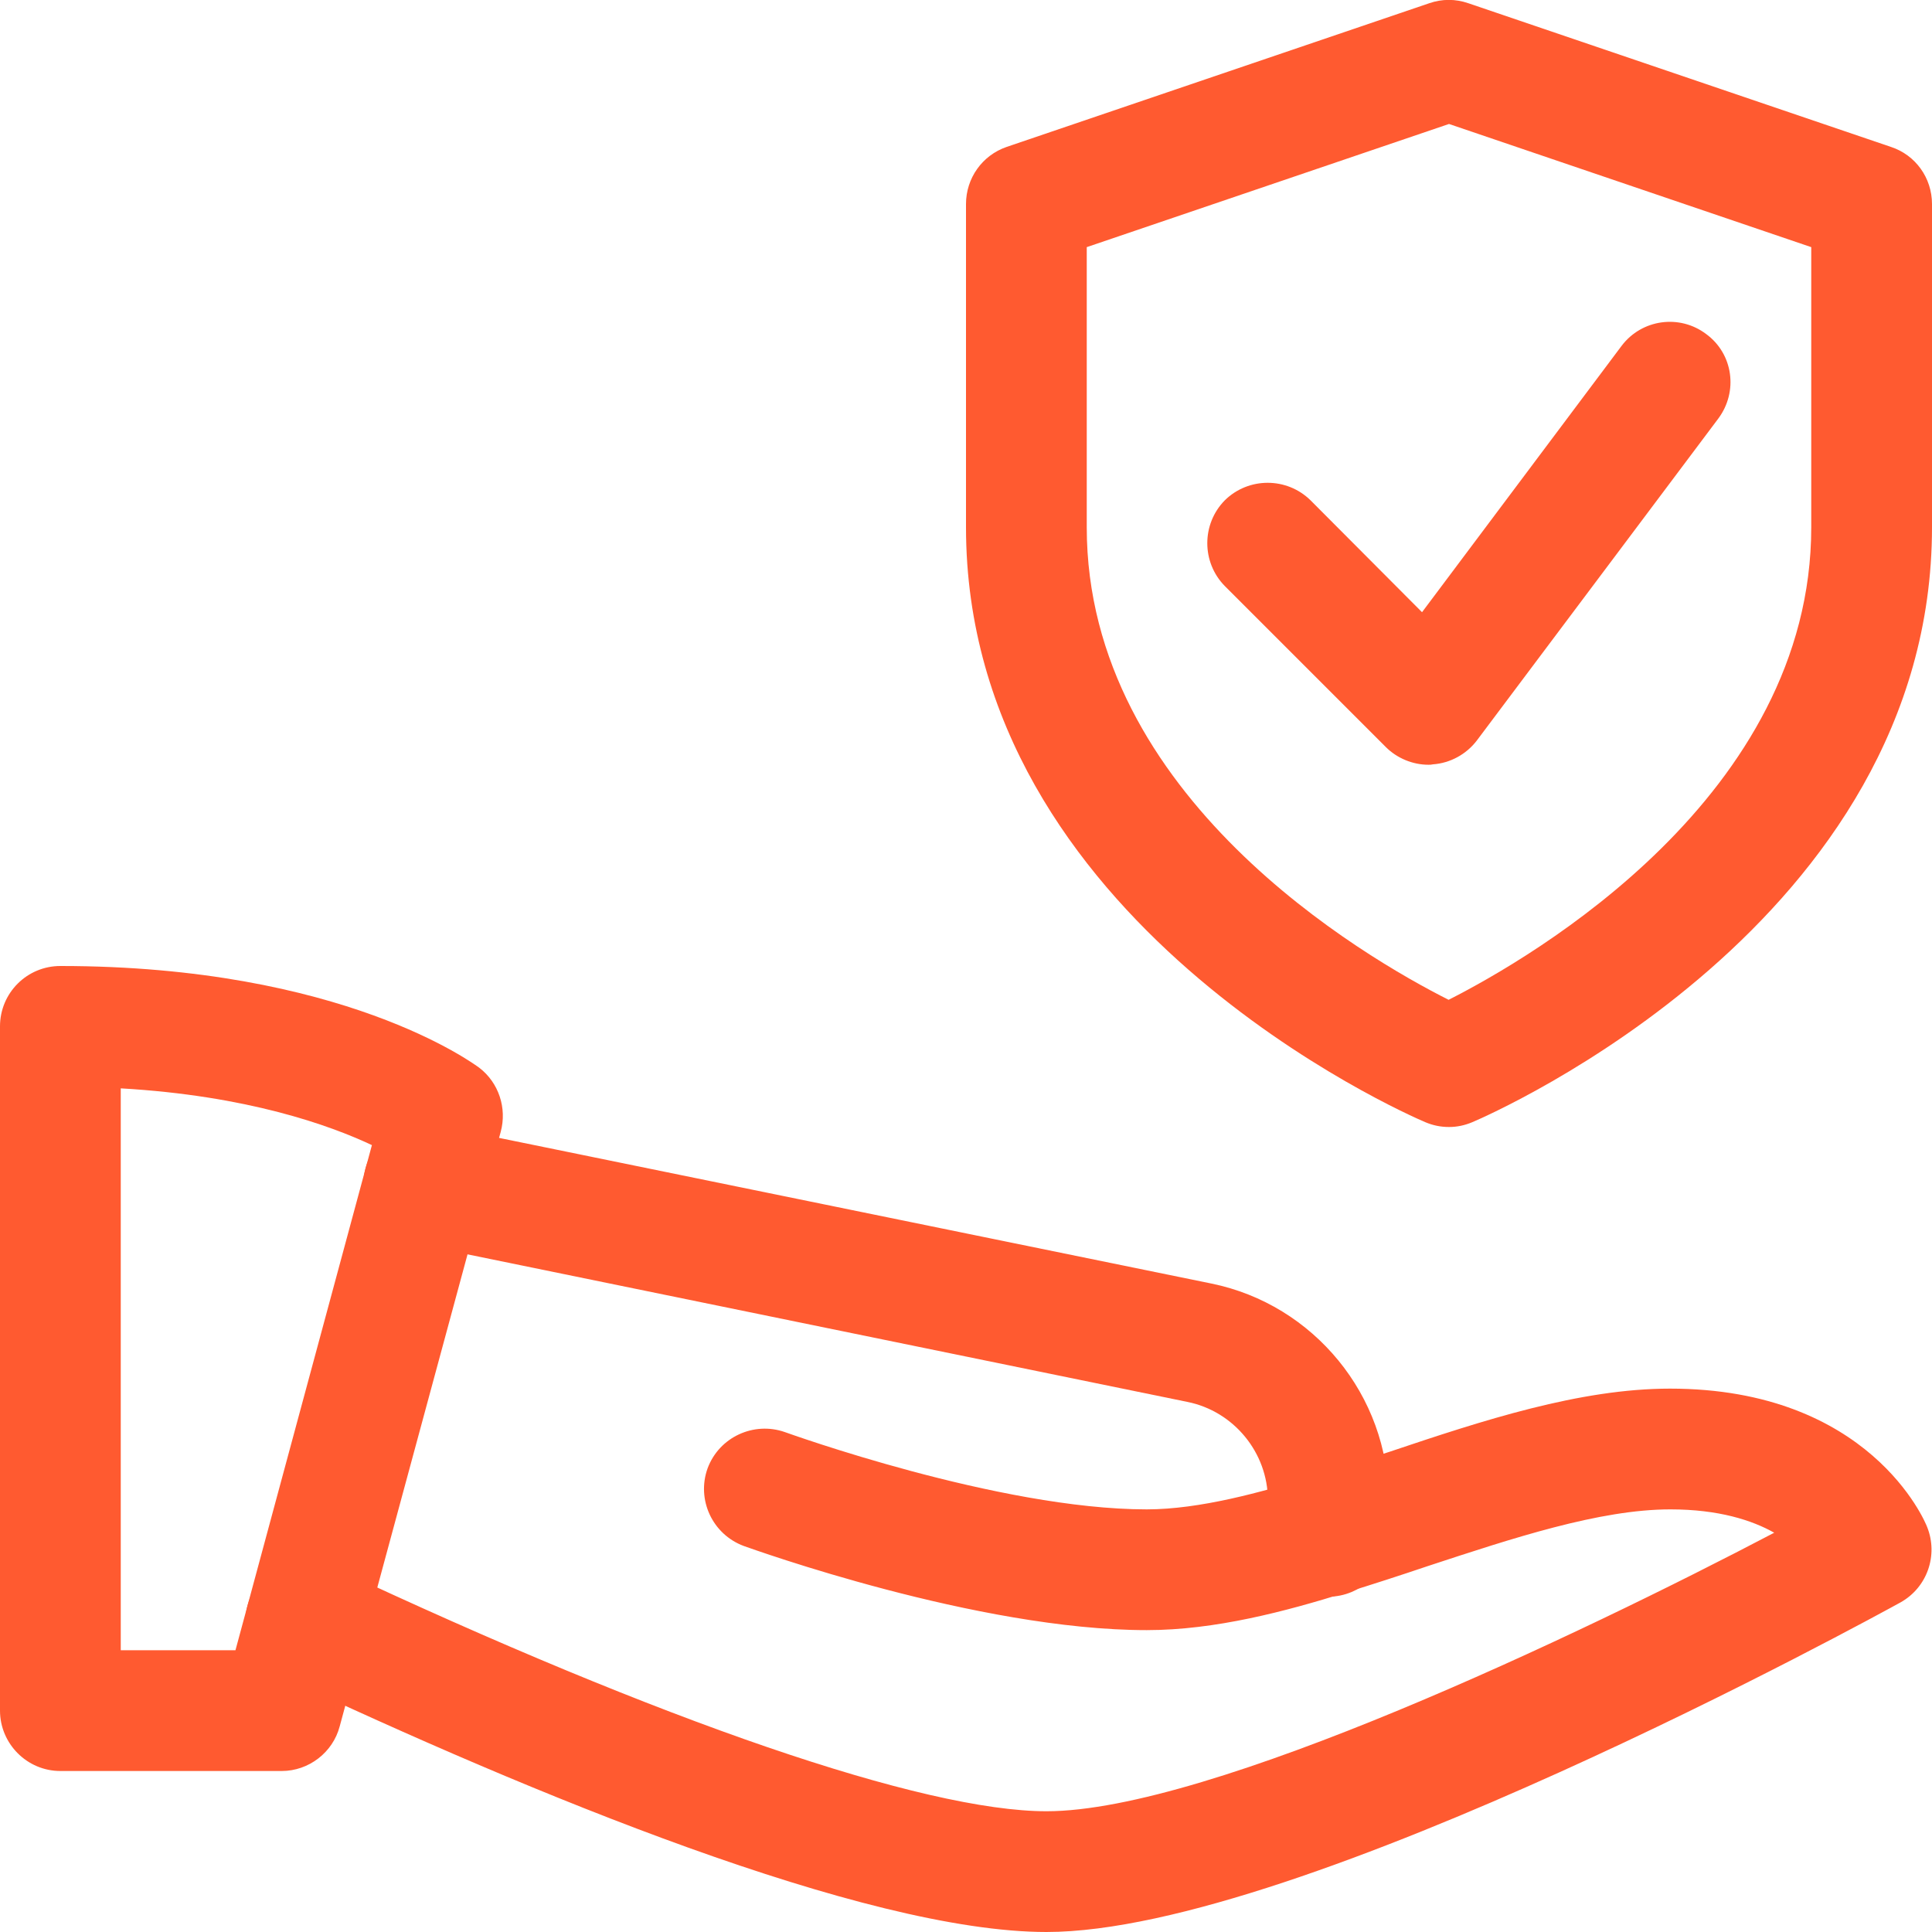 <svg width="48" height="48" viewBox="0 0 48 48" fill="none" xmlns="http://www.w3.org/2000/svg" xmlns:xlink="http://www.w3.org/1999/xlink">
	<desc>
			Created with Pixso.
	</desc>
	<defs>
		<clipPath id="clip44_804">
			<rect width="48" height="48" fill="white" fill-opacity="0"/>
		</clipPath>
	</defs>
	<g clip-path="url(#clip44_804)">
		<path d="M7 44L1.5 44C0.67 44 0 43.32 0 42.5L0 25.5C0 24.67 0.67 24 1.5 24C8.51 24 11.77 26.43 11.91 26.53C12.39 26.9 12.6 27.53 12.44 28.12L8.44 42.89C8.27 43.54 7.67 44 7 44ZM3 41L5.85 41L9.24 28.45C8.2 27.96 6.15 27.22 3 27.04L3 41Z" fill="#FF5A30" fill-opacity="1" fill-rule="nonzero"/>
		<path d="M26 48C21.48 48 13.15 44.54 6.96 41.63C6.21 41.28 5.89 40.39 6.24 39.64C6.59 38.89 7.48 38.56 8.23 38.91C16.47 42.78 22.95 45 26 45C30.05 45 39.26 40.61 44.08 38.08C43.53 37.77 42.7 37.5 41.5 37.5C39.74 37.5 37.57 38.22 35.47 38.91C34.79 39.14 34.11 39.36 33.43 39.57C31.95 40.03 30.2 40.5 28.49 40.5C24.28 40.5 18.71 38.49 18.48 38.41C17.7 38.12 17.3 37.26 17.58 36.48C17.87 35.7 18.73 35.31 19.5 35.58C19.56 35.6 24.81 37.5 28.49 37.5C29.81 37.5 31.35 37.07 32.55 36.7C33.2 36.5 33.86 36.28 34.52 36.07C36.84 35.29 39.25 34.5 41.49 34.5C46.45 34.5 47.83 37.8 47.88 37.94C48.16 38.64 47.88 39.44 47.22 39.81C46.62 40.14 32.31 48 26 48Z" fill="#FF5A30" fill-opacity="1" fill-rule="nonzero"/>
		<path d="M33 39.67C32.17 39.67 31.5 39 31.5 38.17L31.5 37.27C31.5 36.09 30.65 35.06 29.5 34.83L10.23 30.88C9.42 30.72 8.9 29.93 9.06 29.11C9.23 28.3 10.02 27.78 10.83 27.95L30.1 31.89C32.64 32.41 34.5 34.67 34.5 37.28L34.5 38.18C34.5 39 33.82 39.67 33 39.67Z" fill="#FF5A30" fill-opacity="1" fill-rule="nonzero"/>
		<path d="M36 28C35.79 28 35.6 27.96 35.41 27.88C34.94 27.68 24 22.91 24 13.1L24 5.07C24 4.43 24.4 3.86 25.01 3.65L35.51 0.08C35.83 -0.03 36.16 -0.03 36.48 0.08L46.98 3.65C47.59 3.85 48 4.42 48 5.07L48 13.1C48 22.91 37.05 27.68 36.58 27.88C36.39 27.96 36.2 28 36 28ZM27 6.14L27 13.1C27 19.8 33.91 23.79 35.99 24.84C38.08 23.78 45 19.77 45 13.1L45 6.14L36 3.08L27 6.14Z" fill="#FF5A30" fill-opacity="1" fill-rule="nonzero"/>
		<path d="M35.49 19C35.1 19 34.71 18.84 34.43 18.56L30.43 14.56C29.85 13.97 29.85 13.02 30.43 12.43C31.02 11.85 31.97 11.85 32.56 12.43L35.33 15.21L40.29 8.59C40.79 7.93 41.73 7.8 42.39 8.3C43.06 8.79 43.19 9.73 42.69 10.4L36.69 18.4C36.43 18.74 36.03 18.96 35.6 18.99C35.56 19 35.53 19 35.49 19Z" fill="#FF5A30" fill-opacity="1" fill-rule="nonzero"/>
	</g>
</svg>
